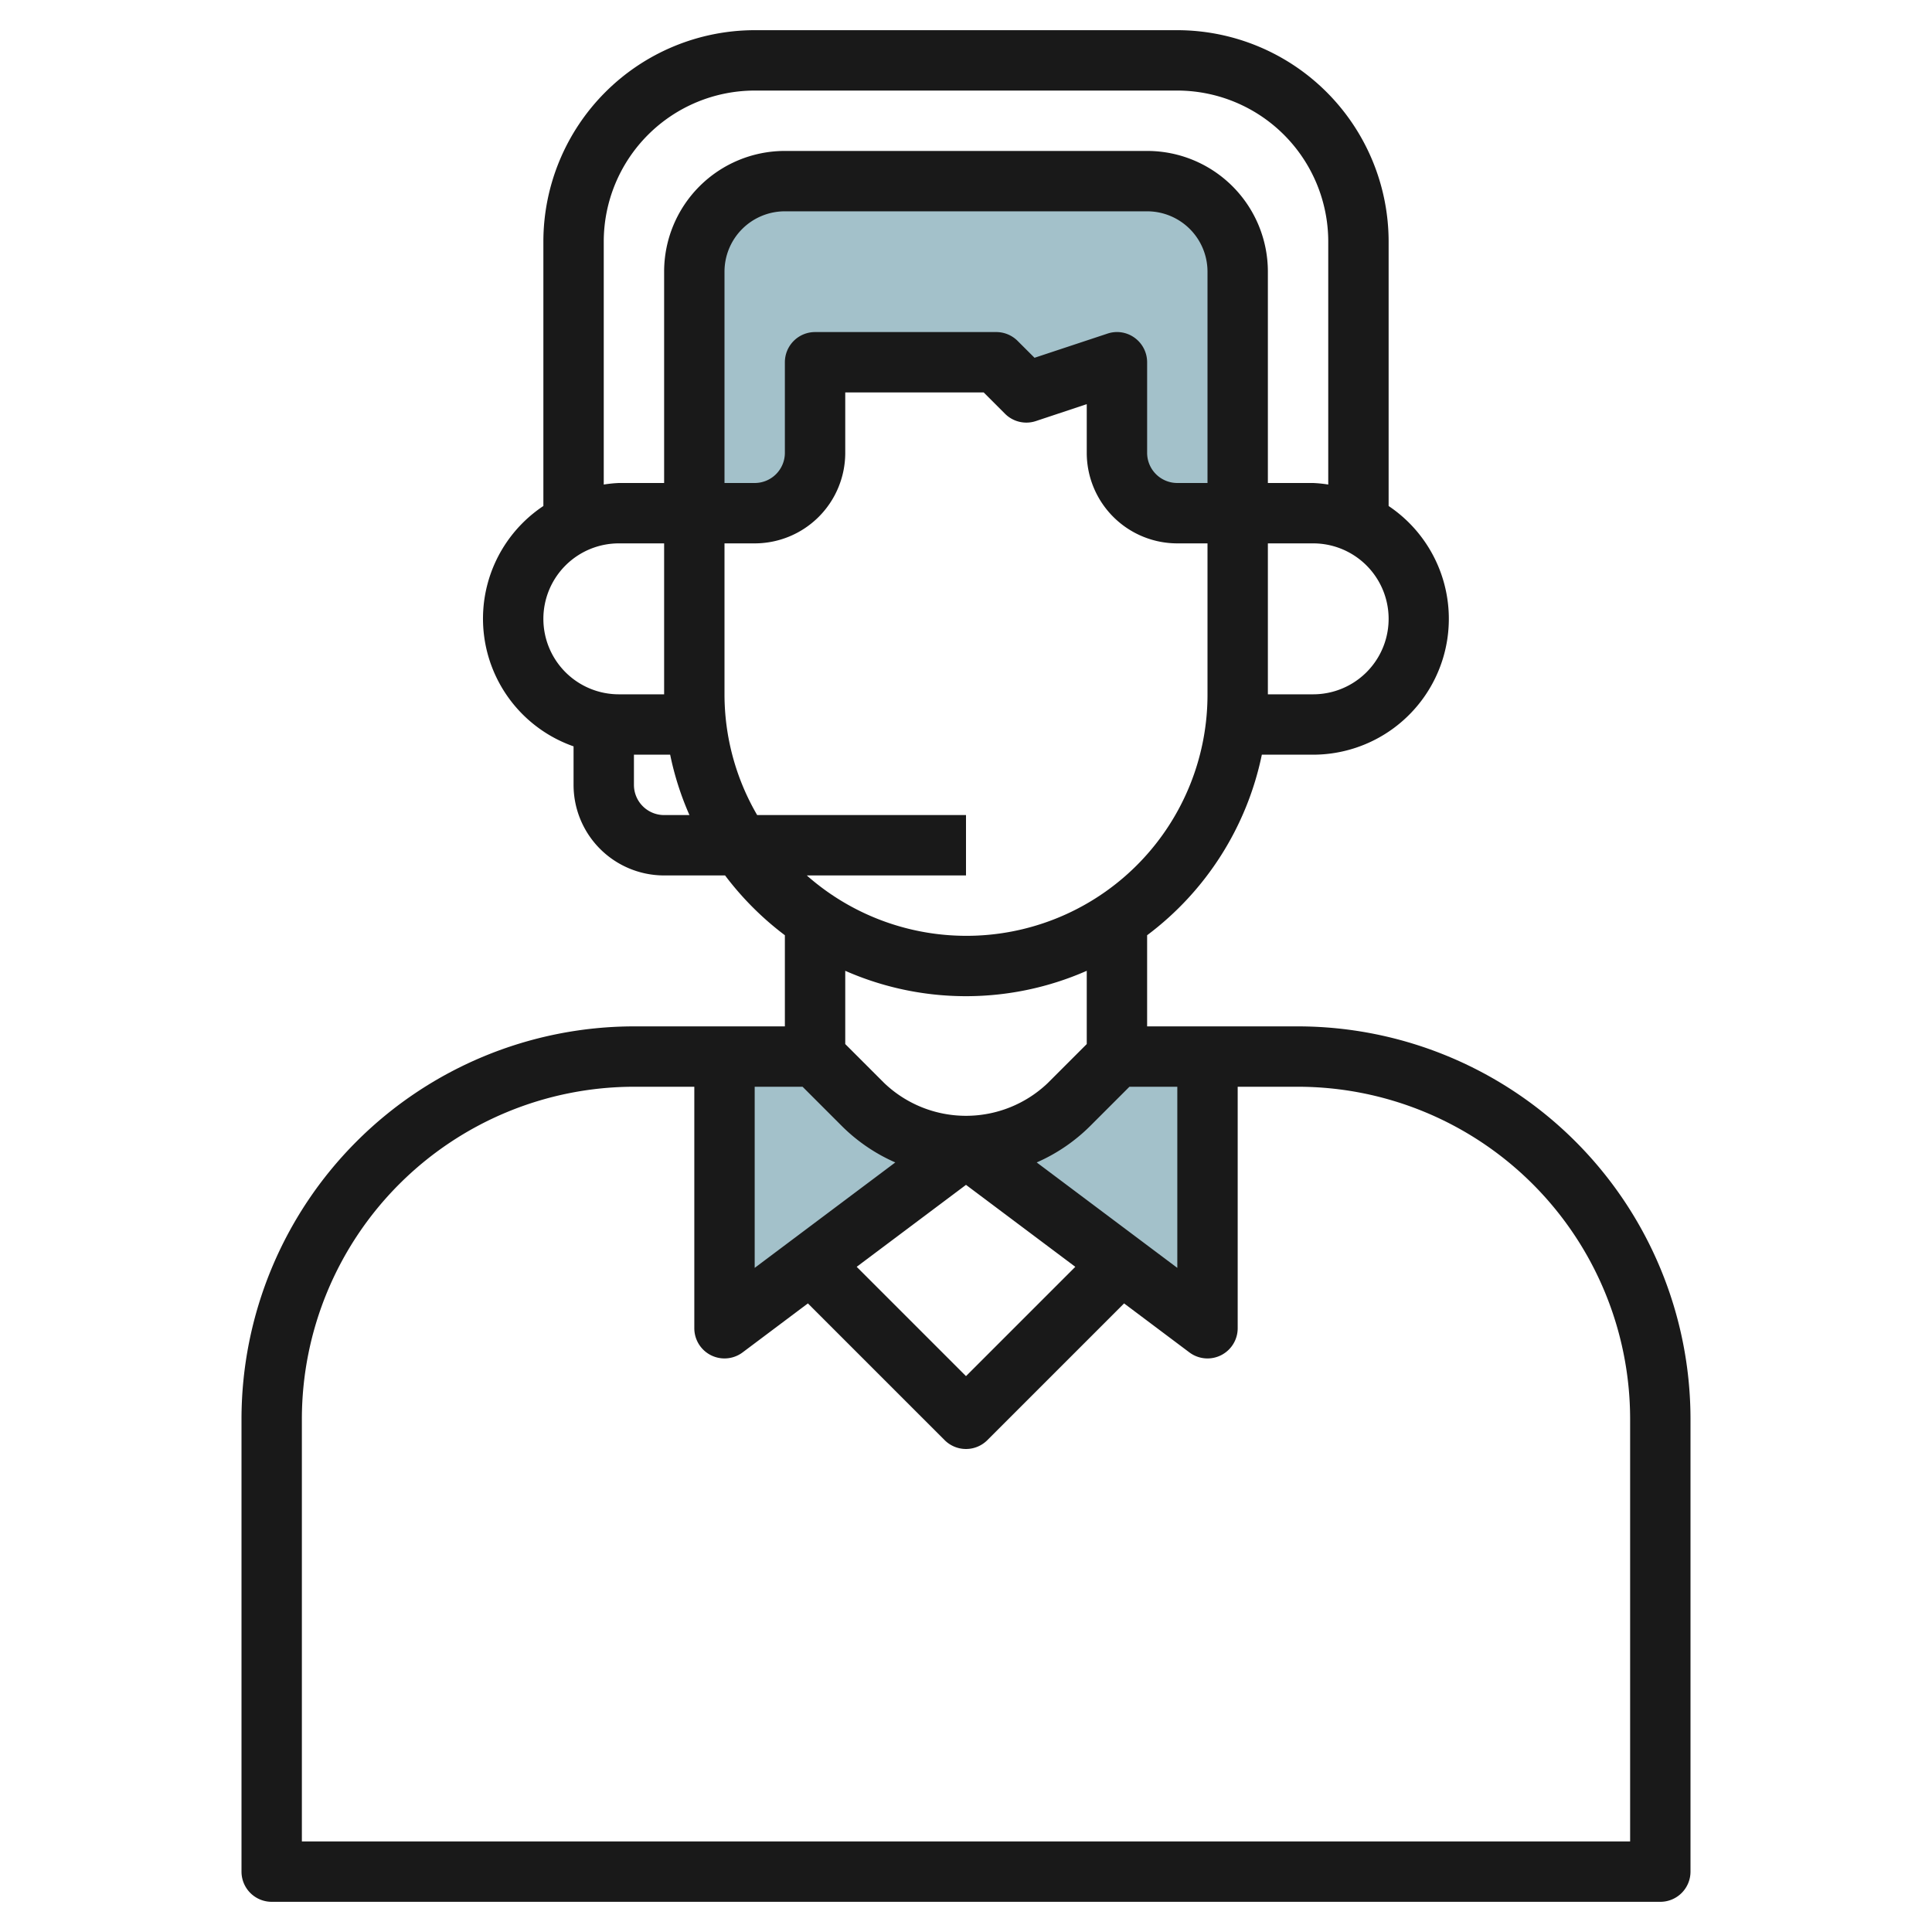 <?xml version="1.0" encoding="UTF-8"?>
<svg xmlns="http://www.w3.org/2000/svg" id="Layer_3" data-name="Layer 3" viewBox="0 0 64 64" width="512" height="512"><path d="M41,17V9a3,3,0,0,0-3-3H26a3,3,0,0,0-3,3v8h2a2,2,0,0,0,2-2V12h6l1,1,3-1v3a2,2,0,0,0,2,2Z" style="fill:#a3c1ca"/><path d="M32,38l8,6V35H37l-1.586,1.586A4.828,4.828,0,0,1,32,38Z" style="fill:#a3c1ca"/><path d="M32,38l-8,6V35h3l1.586,1.586A4.828,4.828,0,0,0,32,38Z" style="fill:#a3c1ca"/><path d="M43,34H38V30.981A10,10,0,0,0,41.8,25h1.7A4.5,4.5,0,0,0,46,16.762V8a7.008,7.008,0,0,0-7-7H25a7.008,7.008,0,0,0-7,7v8.762a4.482,4.482,0,0,0,1,7.962V26a3,3,0,0,0,3,3h2.019A10.049,10.049,0,0,0,26,30.981V34H21A13.015,13.015,0,0,0,8,47V62a1,1,0,0,0,1,1H55a1,1,0,0,0,1-1V47A13.015,13.015,0,0,0,43,34ZM25,36h1.586l1.293,1.293a5.808,5.808,0,0,0,1.779,1.214L25,42Zm7,3.25,3.621,2.715L32,45.586l-3.621-3.621Zm2.342-.743a5.808,5.808,0,0,0,1.779-1.214L37.414,36H39v6Zm3.242-27.319a.991.991,0,0,0-.9-.136l-2.414.8-.563-.562A1,1,0,0,0,33,11H27a1,1,0,0,0-1,1v3a1,1,0,0,1-1,1H24V9a2,2,0,0,1,2-2H38a2,2,0,0,1,2,2v7H39a1,1,0,0,1-1-1V12A1,1,0,0,0,37.584,11.188ZM43.5,23H42V18h1.5a2.5,2.5,0,0,1,0,5ZM20,8a5.006,5.006,0,0,1,5-5H39a5.006,5.006,0,0,1,5,5v8.051A4.342,4.342,0,0,0,43.5,16H42V9a4,4,0,0,0-4-4H26a4,4,0,0,0-4,4v7H20.5a4.342,4.342,0,0,0-.5.051ZM18,20.5A2.5,2.5,0,0,1,20.5,18H22v5H20.5A2.5,2.5,0,0,1,18,20.5ZM22,27a1,1,0,0,1-1-1V25h1.2a9.843,9.843,0,0,0,.639,2Zm3.082,0A7.94,7.94,0,0,1,24,23V18h1a3,3,0,0,0,3-3V13h4.586l.707.707a1,1,0,0,0,1.023.241L36,13.388V15a3,3,0,0,0,3,3h1v5a7.987,7.987,0,0,1-13.274,6H32V27ZM32,33a9.929,9.929,0,0,0,4-.841v2.427l-1.293,1.293a3.923,3.923,0,0,1-5.414,0L28,34.586V32.159A9.929,9.929,0,0,0,32,33ZM54,61H10V47A11.013,11.013,0,0,1,21,36h2v8a1,1,0,0,0,1.6.8l2.163-1.623,4.53,4.53a1,1,0,0,0,1.414,0l4.53-4.53L39.4,44.8a1,1,0,0,0,.6.2,1,1,0,0,0,1-1V36h2A11.013,11.013,0,0,1,54,47Z" style="fill:#191919"/></svg>
